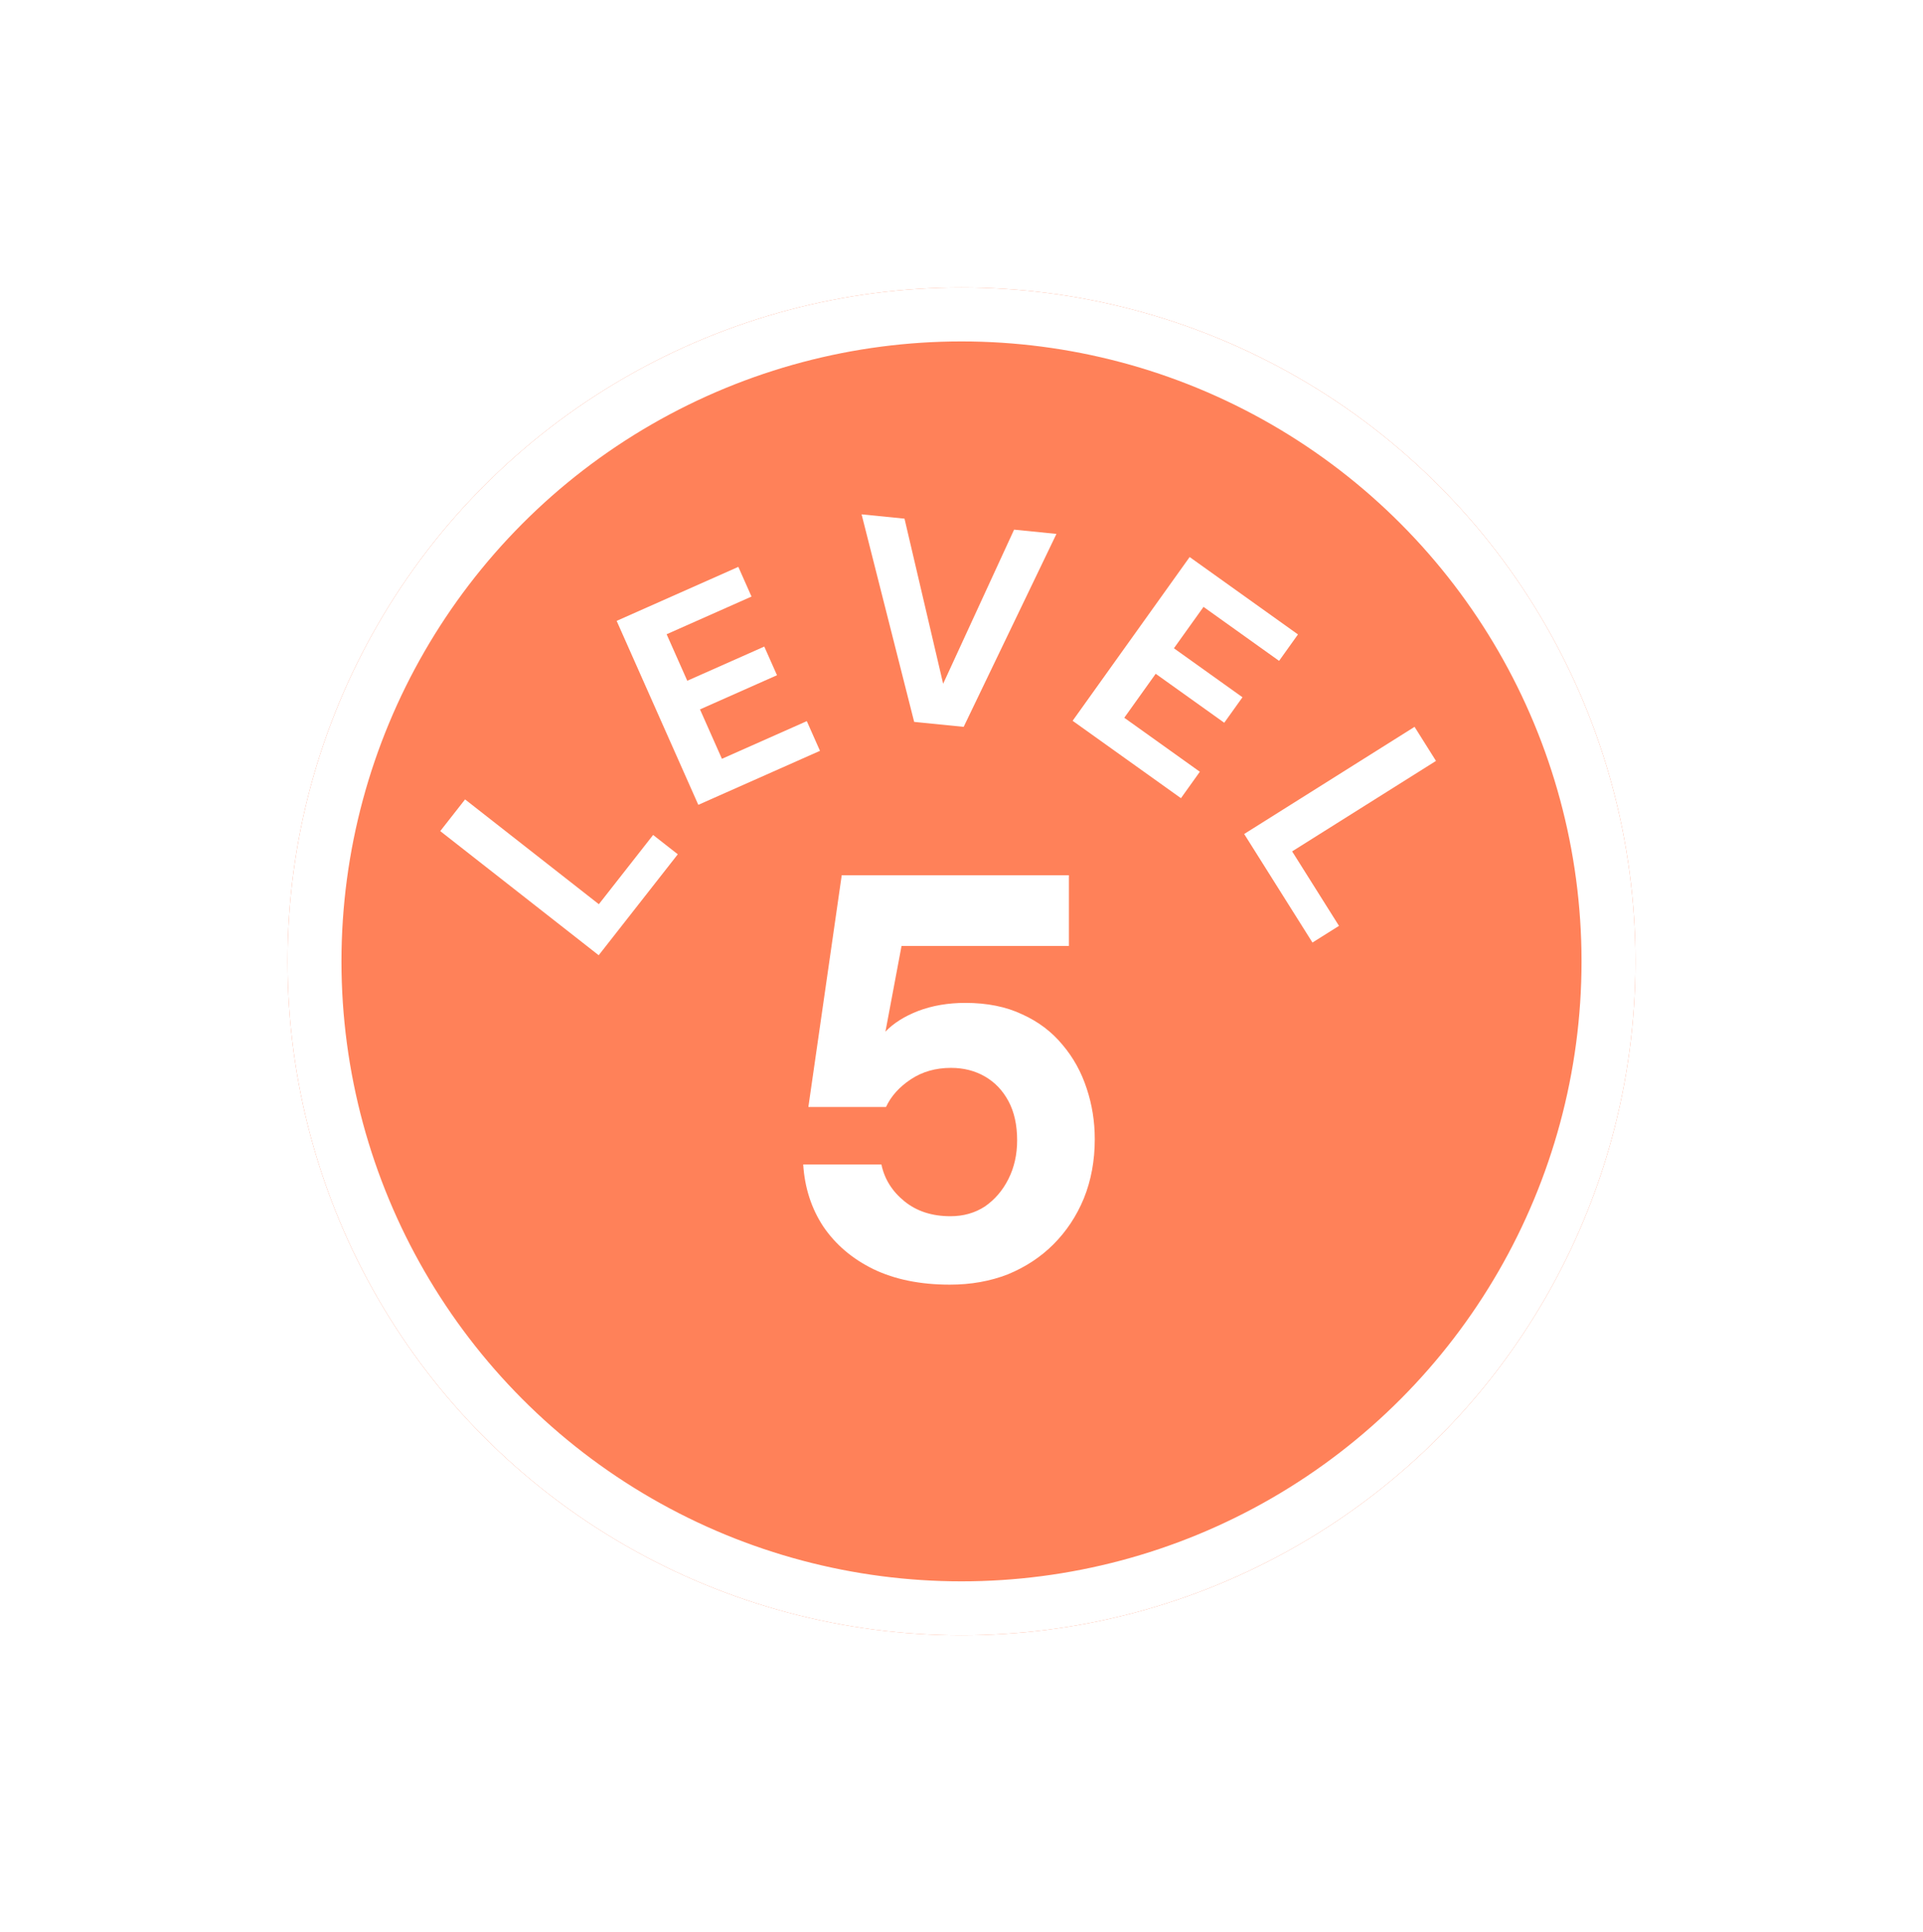 <svg width="214" height="215" viewBox="0 0 214 215" fill="none" xmlns="http://www.w3.org/2000/svg">
<g filter="url(#filter0_d_1376_2014)">
<circle cx="107" cy="107" r="75" fill="#FF8159"/>
<circle cx="107" cy="107" r="72" stroke="white" stroke-width="6"/>
</g>
<path d="M105.703 142.98C102.417 142.98 99.58 142.404 97.191 141.252C94.844 140.1 92.988 138.521 91.623 136.516C90.3 134.511 89.553 132.207 89.383 129.604H98.087C98.428 131.225 99.281 132.591 100.647 133.7C102.012 134.809 103.719 135.364 105.767 135.364C107.217 135.364 108.497 135.001 109.607 134.276C110.716 133.508 111.591 132.484 112.231 131.204C112.871 129.924 113.191 128.495 113.191 126.916C113.191 125.209 112.871 123.759 112.231 122.564C111.591 121.369 110.716 120.452 109.607 119.812C108.497 119.172 107.239 118.852 105.831 118.852C104.124 118.852 102.631 119.279 101.351 120.132C100.071 120.985 99.153 122.009 98.599 123.204H89.959L93.671 97.412H118.951V105.284H100.327L98.535 114.82C99.431 113.881 100.647 113.113 102.183 112.516C103.761 111.919 105.511 111.62 107.431 111.62C109.863 111.62 111.975 112.047 113.767 112.9C115.559 113.711 117.052 114.841 118.247 116.292C119.441 117.7 120.337 119.321 120.935 121.156C121.532 122.948 121.831 124.825 121.831 126.788C121.831 129.177 121.425 131.375 120.615 133.38C119.804 135.343 118.673 137.049 117.223 138.5C115.815 139.908 114.129 141.017 112.167 141.828C110.204 142.596 108.049 142.98 105.703 142.98Z" fill="white"/>
<path d="M66.625 106.315L48.993 92.499L51.756 88.972L66.643 100.637L72.682 92.929L75.428 95.081L66.625 106.315ZM77.711 89.576L68.623 69.103L82.165 63.092L83.632 66.397L74.185 70.59L76.483 75.767L85.052 71.963L86.467 75.151L77.898 78.955L80.338 84.454L89.785 80.26L91.252 83.566L77.711 89.576ZM101.733 80.345L95.882 57.246L100.658 57.725L104.957 76.102L112.853 58.949L117.566 59.422L107.241 80.898L101.733 80.345ZM119.366 80.223L132.389 61.997L144.444 70.611L142.342 73.553L133.932 67.544L130.639 72.152L138.268 77.603L136.24 80.441L128.611 74.99L125.114 79.885L133.523 85.894L131.421 88.836L119.366 80.223ZM138.457 92.822L157.418 80.896L159.804 84.688L143.795 94.757L149.009 103.046L146.056 104.903L138.457 92.822Z" fill="white"/>
<defs>
<filter id="filter0_d_1376_2014" x="0" y="0" width="214" height="214" filterUnits="userSpaceOnUse" color-interpolation-filters="sRGB">
<feFlood flood-opacity="0" result="BackgroundImageFix"/>
<feColorMatrix in="SourceAlpha" type="matrix" values="0 0 0 0 0 0 0 0 0 0 0 0 0 0 0 0 0 0 127 0" result="hardAlpha"/>
<feMorphology radius="8" operator="dilate" in="SourceAlpha" result="effect1_dropShadow_1376_2014"/>
<feOffset/>
<feGaussianBlur stdDeviation="12"/>
<feComposite in2="hardAlpha" operator="out"/>
<feColorMatrix type="matrix" values="0 0 0 0 0 0 0 0 0 0 0 0 0 0 0 0 0 0 0.08 0"/>
<feBlend mode="normal" in2="BackgroundImageFix" result="effect1_dropShadow_1376_2014"/>
<feBlend mode="normal" in="SourceGraphic" in2="effect1_dropShadow_1376_2014" result="shape"/>
</filter>
</defs>
</svg>
